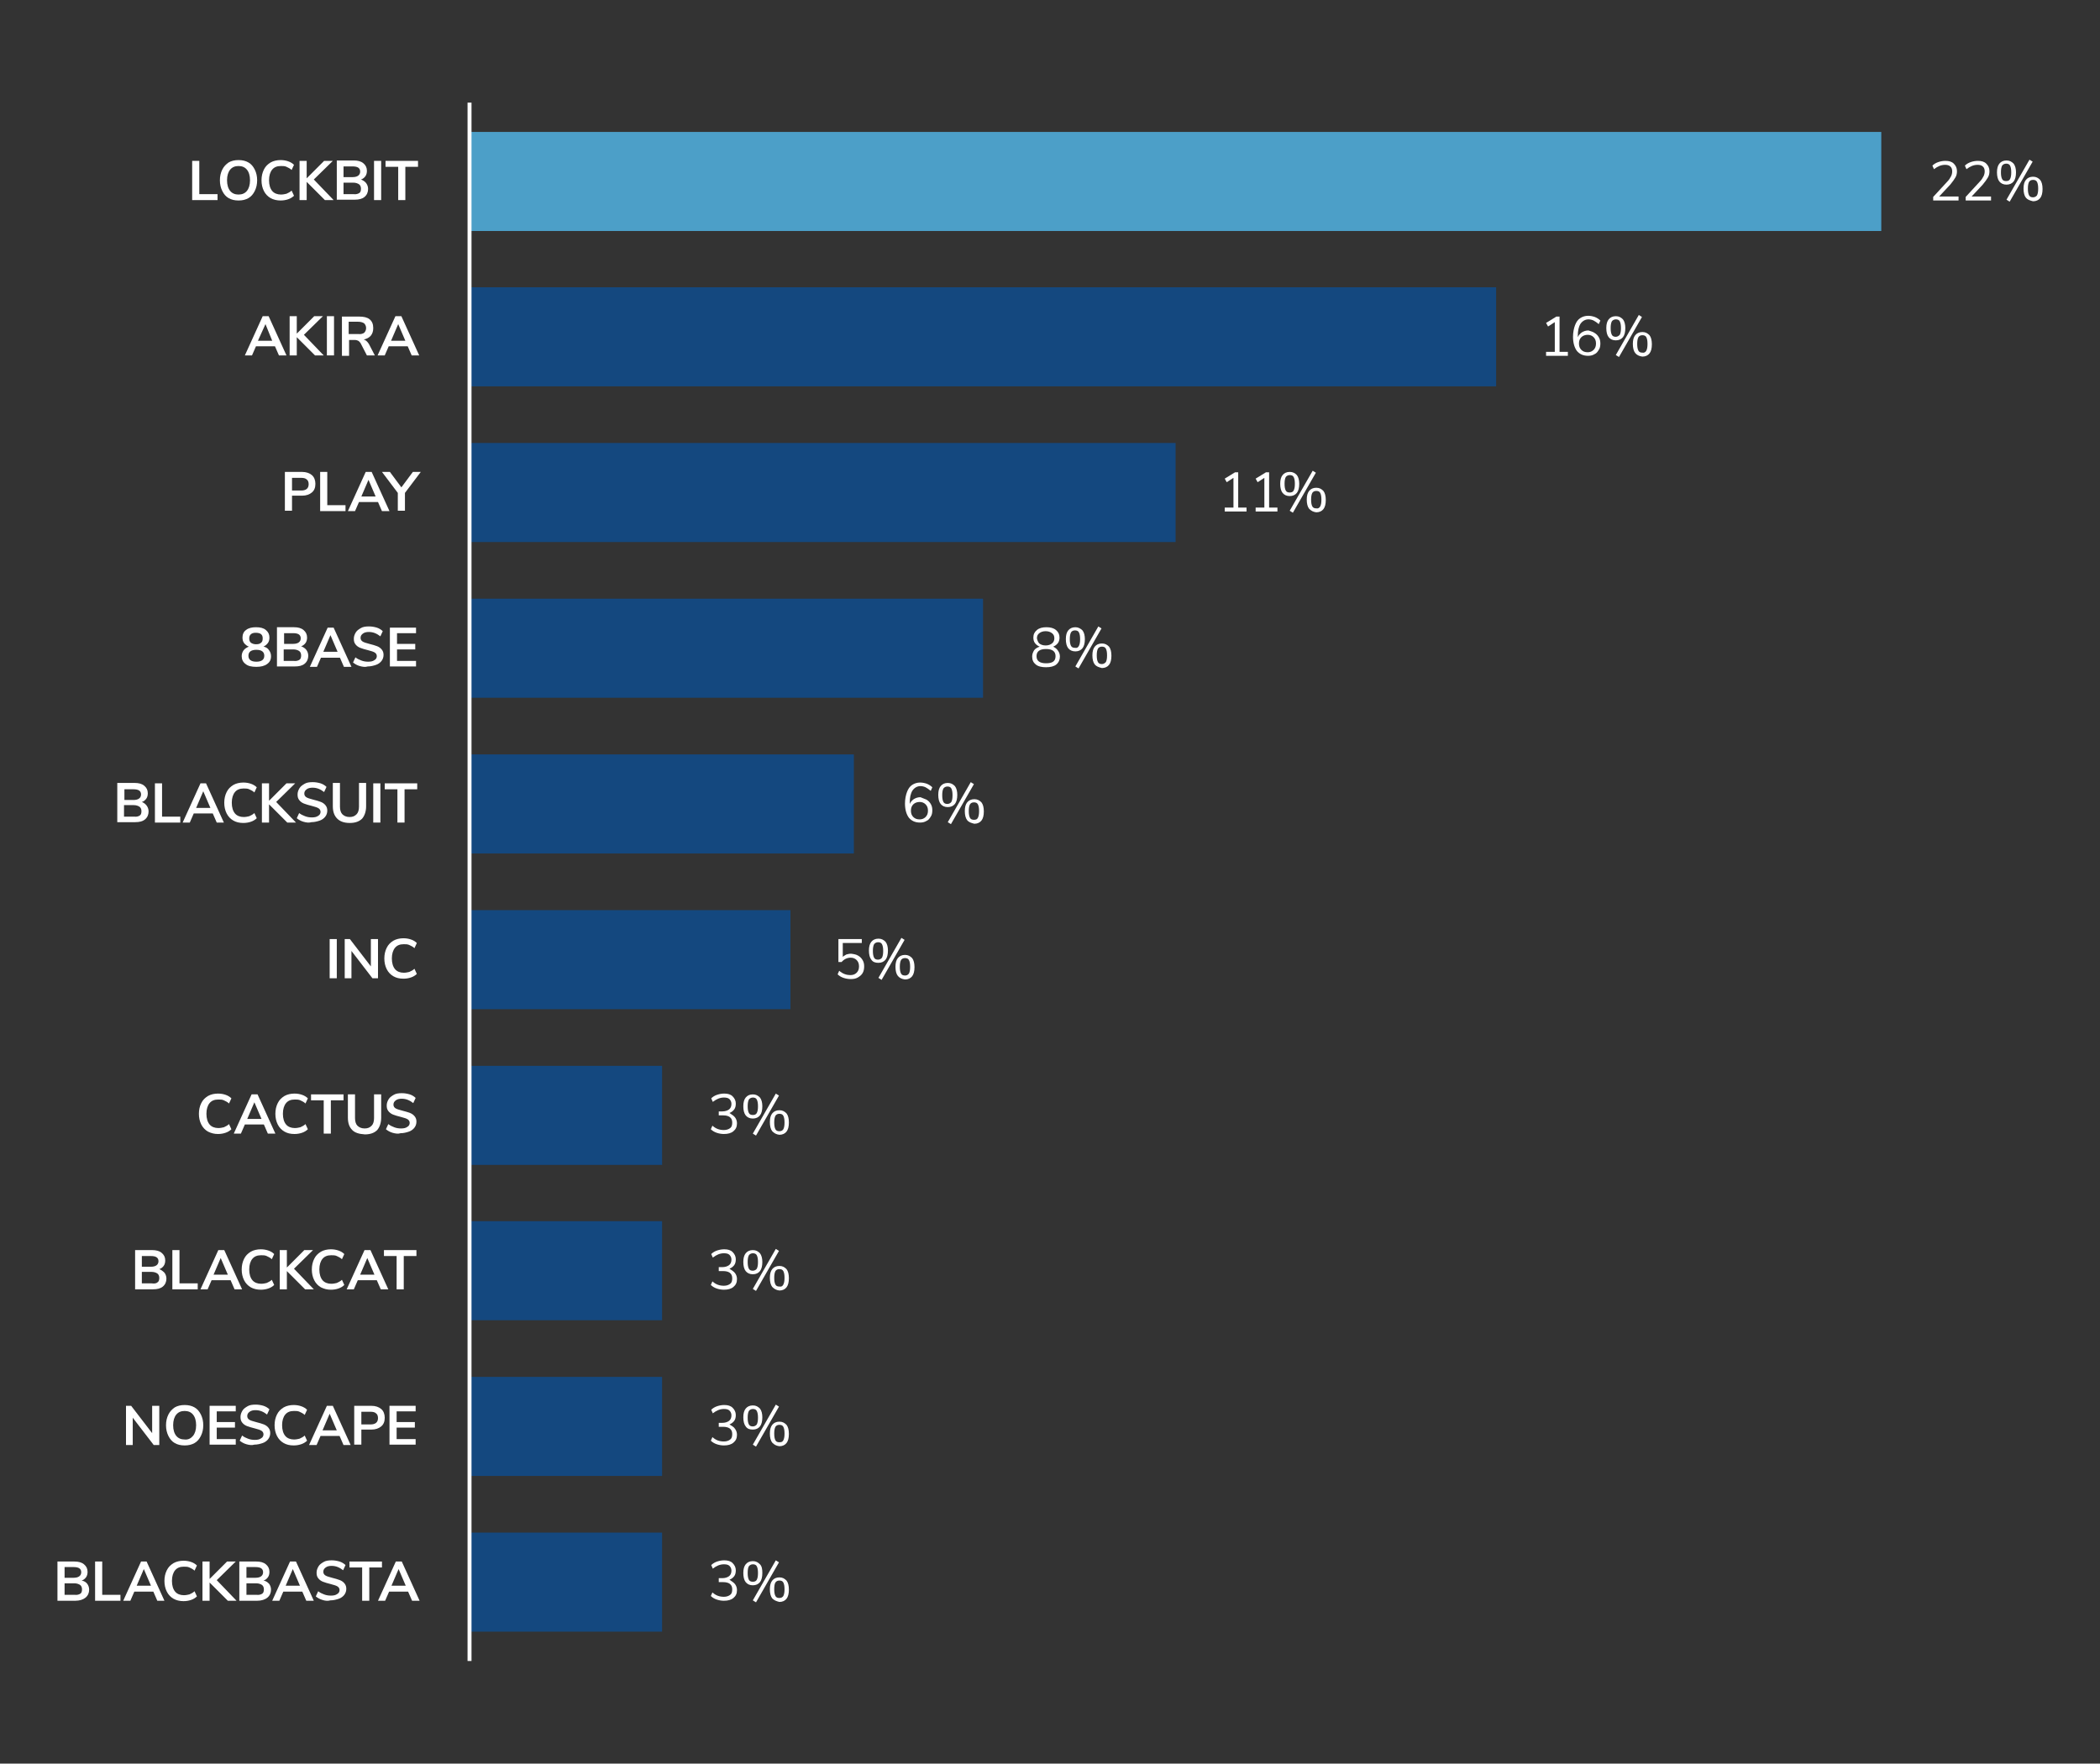 <?xml version="1.0" encoding="utf-8"?>
<!-- Generator: Adobe Illustrator 28.2.0, SVG Export Plug-In . SVG Version: 6.00 Build 0)  -->
<svg version="1.1" id="Layer_1" xmlns="http://www.w3.org/2000/svg" xmlns:xlink="http://www.w3.org/1999/xlink" x="0px" y="0px"
	 viewBox="0 0 530 445.1" style="enable-background:new 0 0 530 445.1;" xml:space="preserve">
<rect x="0" y="0" width="530" height="445.1" fill="#333333" stroke="none"/>
<style type="text/css">
	.st0{fill:#14487F;}
	.st1{fill:#FFFFFF;}
	.st2{fill:#4C9FC8;}
	.st3{fill:none;stroke:#FFFFFF;stroke-miterlimit:10;}
	.st4{fill:#43B049;}
	.st5{fill:#76CFE7;}
	.st6{fill:#3FA8D9;}
	.st7{fill:none;stroke:#A7A8A9;stroke-miterlimit:10;}
	.st8{fill:#4D4D4F;}
	.st9{fill:#E2665C;}
	.st10{fill:none;stroke:#E2665C;stroke-width:0.5;stroke-miterlimit:10;}
	.st11{fill:none;stroke:#E2665C;stroke-width:0.5;stroke-miterlimit:10;stroke-dasharray:4.235,4.235;}
	.st12{fill:none;stroke:#E2665C;stroke-width:0.5;stroke-miterlimit:10;stroke-dasharray:4.269,4.269;}
	.st13{fill:none;stroke:#E2665C;stroke-width:0.5;stroke-miterlimit:10;stroke-dasharray:4.181,4.181;}
	.st14{fill:none;stroke:#E2665C;stroke-width:0.5;stroke-miterlimit:10;stroke-dasharray:3.544,3.544;}
	.st15{fill:none;stroke:#E2665C;stroke-width:0.5;stroke-miterlimit:10;stroke-dasharray:4.493,4.493;}
	.st16{clip-path:url(#SVGID_00000134240523448651713620000001430308667048949435_);fill:#4D4D4F;}
	
		.st17{clip-path:url(#SVGID_00000008834095326520088890000007834838012645162174_);fill:url(#SVGID_00000017479206056465870170000001647861806031793296_);}
	.st18{opacity:0.1;clip-path:url(#SVGID_00000182525739880836611160000009020108813868177567_);}
	.st19{clip-path:url(#SVGID_00000152980402131640504670000001470850860485950391_);}
	.st20{clip-path:url(#SVGID_00000182525739880836611160000009020108813868177567_);fill:#FFFFFF;}
	.st21{clip-path:url(#SVGID_00000125576643040556118020000002344835391988182401_);}
	.st22{clip-path:url(#SVGID_00000052813347480916229080000016336116596197348232_);}
	.st23{clip-path:url(#SVGID_00000043439631816495416180000017275348384547914654_);}
	.st24{clip-path:url(#SVGID_00000039121933222366731190000001270584791846916743_);}
	.st25{clip-path:url(#SVGID_00000153690088739835000080000008434379853571779249_);}
	.st26{clip-path:url(#SVGID_00000044146166026913624050000005710458009834027658_);}
	.st27{clip-path:url(#SVGID_00000056423678515630298860000007408171922629660034_);fill:#153E62;}
	.st28{clip-path:url(#SVGID_00000056423678515630298860000007408171922629660034_);fill:#2F5283;}
	.st29{clip-path:url(#SVGID_00000056423678515630298860000007408171922629660034_);fill:#4AAAD9;}
	.st30{clip-path:url(#SVGID_00000056423678515630298860000007408171922629660034_);fill:#7BCFE7;}
	.st31{clip-path:url(#SVGID_00000056423678515630298860000007408171922629660034_);fill:#6E869C;}
	.st32{fill:#6E869C;}
	.st33{clip-path:url(#SVGID_00000053522060201587358540000008776791068959779741_);fill:#AAB0B8;}
	.st34{fill:none;}
	.st35{fill:#67D2DF;}
	.st36{fill:#A7A8A9;}
	.st37{fill:#335979;}
	.st38{fill:#BBDDE6;}
	.st39{fill:#003057;}
	.st40{fill:none;stroke:#14487F;stroke-miterlimit:10;}
</style>
<g>
	<g>
		<g>
			<rect x="118.5" y="386.8" class="st0" width="48.6" height="25"/>
		</g>
	</g>
	<g>
		<g>
			<rect x="118.5" y="347.5" class="st0" width="48.6" height="25"/>
		</g>
	</g>
	<g>
		<g>
			<rect x="118.5" y="308.2" class="st0" width="48.6" height="25"/>
		</g>
	</g>
	<g>
		<g>
			<rect x="118.5" y="269" class="st0" width="48.6" height="25"/>
		</g>
	</g>
	<g>
		<g>
			<rect x="118.5" y="229.7" class="st0" width="81" height="25"/>
		</g>
	</g>
	<g>
		<g>
			<rect x="118.5" y="190.4" class="st0" width="97" height="25"/>
		</g>
	</g>
	<g>
		<g>
			<rect x="118.5" y="151.1" class="st0" width="129.6" height="25"/>
		</g>
	</g>
	<g>
		<g>
			<rect x="118.5" y="111.8" class="st0" width="178.2" height="25"/>
		</g>
	</g>
	<g>
		<g>
			<rect x="118.5" y="72.5" class="st0" width="259.1" height="25"/>
		</g>
	</g>
	<g>
		<path class="st1" d="M70.4,89.7l-1-2.3h-4.8l-1,2.3h-1.8l4.5-9.9h1.5l4.5,9.9H70.4z M65.1,86h3.6L67,81.8L65.1,86z"/>
		<path class="st1" d="M81.7,89.7h-2.2l-4.6-4.6v4.6h-1.8v-9.9h1.8v4.4l4.4-4.4h2.2l-4.8,4.7L81.7,89.7z"/>
		<path class="st1" d="M82.5,89.7v-9.9h1.8v9.9H82.5z"/>
		<path class="st1" d="M94.6,89.7h-2L91,86.6c-0.2-0.3-0.4-0.5-0.6-0.6c-0.2-0.1-0.5-0.2-0.9-0.2h-1.4v4h-1.8v-9.9h4.4
			c1.1,0,2,0.2,2.6,0.7c0.6,0.5,0.9,1.2,0.9,2.2c0,0.8-0.2,1.4-0.6,1.9c-0.4,0.5-1,0.8-1.8,1c0.5,0.1,0.9,0.5,1.3,1.1L94.6,89.7z
			 M91.9,84c0.3-0.3,0.5-0.7,0.5-1.2c0-0.5-0.2-0.9-0.5-1.2c-0.3-0.2-0.8-0.4-1.5-0.4h-2.4v3.1h2.4C91.1,84.4,91.6,84.2,91.9,84z"/>
		<path class="st1" d="M103.9,89.7l-1-2.3h-4.8l-1,2.3h-1.8l4.5-9.9h1.5l4.5,9.9H103.9z M98.7,86h3.6l-1.8-4.2L98.7,86z"/>
	</g>
	<g>
		<path class="st1" d="M494.3,49.6v1h-6.4v-0.9l3.5-3.8c0.5-0.5,0.8-1,1-1.4c0.2-0.4,0.3-0.8,0.3-1.3c0-0.5-0.2-1-0.5-1.2
			c-0.3-0.3-0.8-0.4-1.3-0.4c-1,0-1.9,0.4-2.8,1.1l-0.4-0.9c0.4-0.4,0.9-0.7,1.5-0.9s1.2-0.3,1.8-0.3c0.9,0,1.6,0.2,2.1,0.7
			c0.5,0.5,0.8,1.1,0.8,1.9c0,0.6-0.1,1.1-0.4,1.6c-0.3,0.5-0.7,1.1-1.3,1.8l-2.8,3H494.3z"/>
		<path class="st1" d="M502.5,49.6v1h-6.4v-0.9l3.5-3.8c0.5-0.5,0.8-1,1-1.4c0.2-0.4,0.3-0.8,0.3-1.3c0-0.5-0.2-1-0.5-1.2
			c-0.3-0.3-0.8-0.4-1.3-0.4c-1,0-1.9,0.4-2.8,1.1l-0.4-0.9c0.4-0.4,0.9-0.7,1.5-0.9s1.2-0.3,1.8-0.3c0.9,0,1.6,0.2,2.1,0.7
			c0.5,0.5,0.8,1.1,0.8,1.9c0,0.6-0.1,1.1-0.4,1.6c-0.3,0.5-0.7,1.1-1.3,1.8l-2.8,3H502.5z"/>
		<path class="st1" d="M504.6,45.8c-0.4-0.5-0.6-1.3-0.6-2.3c0-1,0.2-1.7,0.6-2.2c0.4-0.5,1-0.8,1.8-0.8s1.3,0.3,1.8,0.8
			c0.4,0.5,0.6,1.3,0.6,2.2c0,1-0.2,1.8-0.6,2.3s-1,0.8-1.8,0.8S505,46.3,504.6,45.8z M507.3,45.2c0.2-0.4,0.3-0.9,0.3-1.7
			c0-0.8-0.1-1.3-0.3-1.7c-0.2-0.4-0.6-0.5-1-0.5s-0.8,0.2-1,0.5c-0.2,0.4-0.3,0.9-0.3,1.7c0,0.8,0.1,1.3,0.3,1.7
			c0.2,0.4,0.6,0.5,1,0.5S507.1,45.6,507.3,45.2z M507.2,50.9l-0.8-0.5l5.8-10.1l0.8,0.5L507.2,50.9z M511.3,49.9
			c-0.4-0.5-0.6-1.3-0.6-2.3c0-1,0.2-1.7,0.6-2.2s1-0.8,1.8-0.8c0.8,0,1.3,0.3,1.8,0.8c0.4,0.5,0.6,1.3,0.6,2.3c0,1-0.2,1.8-0.6,2.3
			c-0.4,0.5-1,0.8-1.8,0.8C512.3,50.6,511.7,50.4,511.3,49.9z M514.1,49.3c0.2-0.4,0.3-0.9,0.3-1.7c0-0.8-0.1-1.3-0.3-1.7
			c-0.2-0.4-0.6-0.5-1-0.5c-0.5,0-0.8,0.2-1,0.5c-0.2,0.4-0.3,0.9-0.3,1.7c0,0.8,0.1,1.3,0.3,1.7c0.2,0.4,0.6,0.5,1,0.5
			C513.5,49.8,513.9,49.6,514.1,49.3z"/>
	</g>
	<g>
		<path class="st1" d="M393.5,88.8h2.2v1h-5.5v-1h2.2v-7.5l-1.7,1.1l-0.5-0.9l2.6-1.6h0.8V88.8z"/>
		<path class="st1" d="M402.4,84c0.5,0.3,0.8,0.6,1.1,1.1c0.3,0.5,0.4,1,0.4,1.6c0,0.6-0.1,1.2-0.4,1.6c-0.3,0.5-0.6,0.9-1.1,1.1
			c-0.5,0.3-1,0.4-1.6,0.4c-1.2,0-2.1-0.4-2.8-1.2c-0.6-0.8-1-2-1-3.6c0-1.1,0.2-2.1,0.5-2.9s0.7-1.4,1.3-1.8s1.3-0.6,2-0.6
			c0.6,0,1.1,0.1,1.7,0.3c0.5,0.2,1,0.5,1.4,0.9l-0.4,0.9c-0.5-0.4-0.9-0.7-1.3-0.9c-0.4-0.2-0.9-0.3-1.3-0.3c-0.8,0-1.5,0.4-2,1.1
			c-0.5,0.8-0.7,1.8-0.7,3.2v0.2c0.2-0.5,0.6-0.9,1-1.2c0.5-0.3,1-0.5,1.7-0.5C401.4,83.6,402,83.7,402.4,84z M402.2,88.3
			c0.4-0.4,0.6-0.9,0.6-1.6c0-0.7-0.2-1.2-0.6-1.6s-0.9-0.6-1.5-0.6c-0.6,0-1.2,0.2-1.6,0.6c-0.4,0.4-0.6,0.9-0.6,1.6
			c0,0.7,0.2,1.2,0.6,1.6c0.4,0.4,0.9,0.6,1.6,0.6C401.3,88.9,401.8,88.7,402.2,88.3z"/>
		<path class="st1" d="M406,85.1c-0.4-0.5-0.6-1.3-0.6-2.3c0-1,0.2-1.7,0.6-2.2c0.4-0.5,1-0.8,1.8-0.8s1.3,0.3,1.8,0.8
			c0.4,0.5,0.6,1.3,0.6,2.2c0,1-0.2,1.8-0.6,2.3s-1,0.8-1.8,0.8S406.4,85.6,406,85.1z M408.8,84.5c0.2-0.4,0.3-0.9,0.3-1.7
			c0-0.8-0.1-1.3-0.3-1.7c-0.2-0.4-0.6-0.5-1-0.5s-0.8,0.2-1,0.5c-0.2,0.4-0.3,0.9-0.3,1.7c0,0.8,0.1,1.3,0.3,1.7
			c0.2,0.4,0.6,0.5,1,0.5S408.5,84.8,408.8,84.5z M408.6,90.1l-0.8-0.5l5.8-10.1l0.8,0.5L408.6,90.1z M412.7,89.1
			c-0.4-0.5-0.6-1.3-0.6-2.3c0-1,0.2-1.7,0.6-2.2s1-0.8,1.8-0.8c0.8,0,1.3,0.3,1.8,0.8c0.4,0.5,0.6,1.3,0.6,2.3c0,1-0.2,1.8-0.6,2.3
			c-0.4,0.5-1,0.8-1.8,0.8C413.7,89.9,413.1,89.6,412.7,89.1z M415.5,88.5c0.2-0.4,0.3-0.9,0.3-1.7c0-0.8-0.1-1.3-0.3-1.7
			c-0.2-0.4-0.6-0.5-1-0.5c-0.5,0-0.8,0.2-1,0.5c-0.2,0.4-0.3,0.9-0.3,1.7c0,0.8,0.1,1.3,0.3,1.7c0.2,0.4,0.6,0.5,1,0.5
			C414.9,89.1,415.3,88.9,415.5,88.5z"/>
	</g>
	<g>
		<path class="st1" d="M312.4,128.1h2.2v1h-5.5v-1h2.2v-7.5l-1.7,1.1l-0.5-0.9l2.6-1.6h0.8V128.1z"/>
		<path class="st1" d="M320.2,128.1h2.2v1h-5.5v-1h2.2v-7.5l-1.7,1.1l-0.5-0.9l2.6-1.6h0.8V128.1z"/>
		<path class="st1" d="M323.7,124.4c-0.4-0.5-0.6-1.3-0.6-2.3c0-1,0.2-1.7,0.6-2.2c0.4-0.5,1-0.8,1.8-0.8s1.3,0.3,1.8,0.8
			c0.4,0.5,0.6,1.3,0.6,2.2c0,1-0.2,1.8-0.6,2.3s-1,0.8-1.8,0.8S324.1,124.9,323.7,124.4z M326.5,123.8c0.2-0.4,0.3-0.9,0.3-1.7
			c0-0.8-0.1-1.3-0.3-1.7c-0.2-0.4-0.6-0.5-1-0.5s-0.8,0.2-1,0.5c-0.2,0.4-0.3,0.9-0.3,1.7c0,0.8,0.1,1.3,0.3,1.7
			c0.2,0.4,0.6,0.5,1,0.5S326.3,124.2,326.5,123.8z M326.3,129.4l-0.8-0.5l5.8-10.1l0.8,0.5L326.3,129.4z M330.4,128.4
			c-0.4-0.5-0.6-1.3-0.6-2.3c0-1,0.2-1.7,0.6-2.2s1-0.8,1.8-0.8c0.8,0,1.3,0.3,1.8,0.8c0.4,0.5,0.6,1.3,0.6,2.3c0,1-0.2,1.8-0.6,2.3
			c-0.4,0.5-1,0.8-1.8,0.8C331.4,129.2,330.9,128.9,330.4,128.4z M333.2,127.8c0.2-0.4,0.3-0.9,0.3-1.7c0-0.8-0.1-1.3-0.3-1.7
			c-0.2-0.4-0.6-0.5-1-0.5c-0.5,0-0.8,0.2-1,0.5c-0.2,0.4-0.3,0.9-0.3,1.7c0,0.8,0.1,1.3,0.3,1.7c0.2,0.4,0.6,0.5,1,0.5
			C332.6,128.4,333,128.2,333.2,127.8z"/>
	</g>
	<g>
		<path class="st1" d="M267,164.2c0.3,0.4,0.5,0.9,0.5,1.5c0,0.8-0.3,1.5-0.9,2c-0.6,0.5-1.5,0.7-2.6,0.7s-2-0.2-2.6-0.7
			c-0.6-0.5-0.9-1.1-0.9-2c0-0.6,0.2-1.1,0.5-1.6c0.3-0.4,0.8-0.7,1.4-0.9c-0.5-0.2-0.9-0.5-1.2-0.9c-0.3-0.4-0.4-0.9-0.4-1.4
			c0-0.8,0.3-1.4,0.9-1.9c0.6-0.5,1.4-0.7,2.4-0.7s1.8,0.2,2.4,0.7c0.6,0.5,0.9,1.1,0.9,1.9c0,0.5-0.1,1-0.4,1.4
			c-0.3,0.4-0.7,0.7-1.2,0.9C266.2,163.4,266.7,163.7,267,164.2z M266.4,165.6c0-1.2-0.8-1.8-2.4-1.8s-2.4,0.6-2.4,1.8
			s0.8,1.8,2.4,1.8S266.4,166.9,266.4,165.6z M262.3,162.4c0.4,0.3,0.9,0.5,1.6,0.5s1.2-0.2,1.6-0.5c0.4-0.3,0.6-0.8,0.6-1.3
			c0-0.6-0.2-1-0.6-1.3c-0.4-0.3-0.9-0.5-1.6-0.5s-1.2,0.2-1.6,0.5c-0.4,0.3-0.6,0.7-0.6,1.3C261.8,161.6,262,162.1,262.3,162.4z"/>
		<path class="st1" d="M269.6,163.6c-0.4-0.5-0.6-1.3-0.6-2.3c0-1,0.2-1.7,0.6-2.2c0.4-0.5,1-0.8,1.8-0.8c0.7,0,1.3,0.3,1.8,0.8
			c0.4,0.5,0.6,1.3,0.6,2.2c0,1-0.2,1.8-0.6,2.3s-1,0.8-1.8,0.8C270.6,164.4,270,164.1,269.6,163.6z M272.3,163
			c0.2-0.4,0.3-0.9,0.3-1.7c0-0.8-0.1-1.3-0.3-1.7c-0.2-0.4-0.6-0.5-1-0.5c-0.5,0-0.8,0.2-1,0.5c-0.2,0.4-0.3,0.9-0.3,1.7
			c0,0.8,0.1,1.3,0.3,1.7c0.2,0.4,0.6,0.5,1,0.5C271.8,163.6,272.1,163.4,272.3,163z M272.2,168.7l-0.8-0.5l5.8-10.1l0.8,0.5
			L272.2,168.7z M276.3,167.7c-0.4-0.5-0.6-1.3-0.6-2.3c0-1,0.2-1.7,0.6-2.2s1-0.8,1.8-0.8c0.8,0,1.3,0.3,1.8,0.8
			c0.4,0.5,0.6,1.3,0.6,2.3c0,1-0.2,1.8-0.6,2.3c-0.4,0.5-1,0.8-1.8,0.8C277.3,168.4,276.7,168.2,276.3,167.7z M279.1,167.1
			c0.2-0.4,0.3-0.9,0.3-1.7c0-0.8-0.1-1.3-0.3-1.7c-0.2-0.4-0.6-0.5-1-0.5c-0.5,0-0.8,0.2-1,0.5c-0.2,0.4-0.3,0.9-0.3,1.7
			c0,0.8,0.1,1.3,0.3,1.7c0.2,0.4,0.6,0.5,1,0.5C278.5,167.6,278.8,167.4,279.1,167.1z"/>
	</g>
	<g>
		<path class="st1" d="M233.8,201.8c0.5,0.3,0.8,0.6,1.1,1.1c0.3,0.5,0.4,1,0.4,1.6c0,0.6-0.1,1.2-0.4,1.6c-0.3,0.5-0.6,0.9-1.1,1.1
			c-0.5,0.3-1,0.4-1.6,0.4c-1.2,0-2.1-0.4-2.8-1.2c-0.6-0.8-1-2-1-3.6c0-1.1,0.2-2.1,0.5-2.9s0.7-1.4,1.3-1.8s1.3-0.6,2-0.6
			c0.6,0,1.1,0.1,1.7,0.3c0.5,0.2,1,0.5,1.4,0.9l-0.4,0.9c-0.5-0.4-0.9-0.7-1.3-0.9c-0.4-0.2-0.9-0.3-1.3-0.3c-0.8,0-1.5,0.4-2,1.1
			c-0.5,0.8-0.7,1.8-0.7,3.2v0.2c0.2-0.5,0.6-0.9,1-1.2c0.5-0.3,1-0.5,1.7-0.5C232.8,201.4,233.3,201.6,233.8,201.8z M233.6,206.2
			c0.4-0.4,0.6-0.9,0.6-1.6c0-0.7-0.2-1.2-0.6-1.6s-0.9-0.6-1.5-0.6c-0.6,0-1.2,0.2-1.6,0.6c-0.4,0.4-0.6,0.9-0.6,1.6
			c0,0.7,0.2,1.2,0.6,1.6c0.4,0.4,0.9,0.6,1.6,0.6C232.7,206.8,233.2,206.6,233.6,206.2z"/>
		<path class="st1" d="M237.4,202.9c-0.4-0.5-0.6-1.3-0.6-2.3c0-1,0.2-1.7,0.6-2.2c0.4-0.5,1-0.8,1.8-0.8s1.3,0.3,1.8,0.8
			c0.4,0.5,0.6,1.3,0.6,2.2c0,1-0.2,1.8-0.6,2.3s-1,0.8-1.8,0.8S237.8,203.4,237.4,202.9z M240.1,202.4c0.2-0.4,0.3-0.9,0.3-1.7
			c0-0.8-0.1-1.3-0.3-1.7c-0.2-0.4-0.6-0.5-1-0.5s-0.8,0.2-1,0.5c-0.2,0.4-0.3,0.9-0.3,1.7c0,0.8,0.1,1.3,0.3,1.7
			c0.2,0.4,0.6,0.5,1,0.5S239.9,202.7,240.1,202.4z M240,208l-0.8-0.5l5.8-10.1l0.8,0.5L240,208z M244.1,207
			c-0.4-0.5-0.6-1.3-0.6-2.3c0-1,0.2-1.7,0.6-2.2s1-0.8,1.8-0.8c0.8,0,1.3,0.3,1.8,0.8c0.4,0.5,0.6,1.3,0.6,2.3c0,1-0.2,1.8-0.6,2.3
			c-0.4,0.5-1,0.8-1.8,0.8C245.1,207.7,244.5,207.5,244.1,207z M246.8,206.4c0.2-0.4,0.3-0.9,0.3-1.7c0-0.8-0.1-1.3-0.3-1.7
			c-0.2-0.4-0.6-0.5-1-0.5c-0.5,0-0.8,0.2-1,0.5c-0.2,0.4-0.3,0.9-0.3,1.7c0,0.8,0.1,1.3,0.3,1.7c0.2,0.4,0.6,0.5,1,0.5
			C246.3,206.9,246.6,206.8,246.8,206.4z"/>
	</g>
	<g>
		<path class="st1" d="M216.6,241.2c0.5,0.3,0.8,0.6,1.1,1.1c0.3,0.5,0.4,1,0.4,1.6c0,0.6-0.1,1.2-0.4,1.7c-0.3,0.5-0.7,0.8-1.2,1.1
			c-0.5,0.3-1.1,0.4-1.8,0.4c-0.6,0-1.2-0.1-1.8-0.3c-0.6-0.2-1.1-0.5-1.5-0.9l0.4-0.9c0.9,0.8,1.9,1.1,2.8,1.1
			c0.7,0,1.2-0.2,1.6-0.6s0.6-0.9,0.6-1.6c0-0.7-0.2-1.2-0.6-1.6s-0.9-0.6-1.5-0.6c-0.9,0-1.7,0.4-2.3,1.1h-0.8v-5.8h5.9v1h-4.8v3.5
			c0.3-0.3,0.6-0.4,0.9-0.6c0.4-0.1,0.7-0.2,1.2-0.2C215.6,240.8,216.1,240.9,216.6,241.2z"/>
		<path class="st1" d="M219.9,242.2c-0.4-0.5-0.6-1.3-0.6-2.3c0-1,0.2-1.7,0.6-2.2c0.4-0.5,1-0.8,1.8-0.8s1.3,0.3,1.8,0.8
			c0.4,0.5,0.6,1.3,0.6,2.2c0,1-0.2,1.8-0.6,2.3s-1,0.8-1.8,0.8S220.3,242.8,219.9,242.2z M222.6,241.7c0.2-0.4,0.3-0.9,0.3-1.7
			c0-0.8-0.1-1.3-0.3-1.7c-0.2-0.4-0.6-0.5-1-0.5s-0.8,0.2-1,0.5c-0.2,0.4-0.3,0.9-0.3,1.7c0,0.8,0.1,1.3,0.3,1.7
			c0.2,0.4,0.6,0.5,1,0.5S222.4,242,222.6,241.7z M222.5,247.3l-0.8-0.5l5.8-10.1l0.8,0.5L222.5,247.3z M226.6,246.3
			c-0.4-0.5-0.6-1.3-0.6-2.3c0-1,0.2-1.7,0.6-2.2s1-0.8,1.8-0.8c0.8,0,1.3,0.3,1.8,0.8c0.4,0.5,0.6,1.3,0.6,2.3c0,1-0.2,1.8-0.6,2.3
			c-0.4,0.5-1,0.8-1.8,0.8C227.6,247.1,227,246.8,226.6,246.3z M229.4,245.7c0.2-0.4,0.3-0.9,0.3-1.7c0-0.8-0.1-1.3-0.3-1.7
			c-0.2-0.4-0.6-0.5-1-0.5c-0.5,0-0.8,0.2-1,0.5c-0.2,0.4-0.3,0.9-0.3,1.7c0,0.8,0.1,1.3,0.3,1.7c0.2,0.4,0.6,0.5,1,0.5
			C228.8,246.2,229.1,246.1,229.4,245.7z"/>
	</g>
	<g>
		<path class="st1" d="M185.5,282c0.3,0.4,0.5,0.9,0.5,1.5c0,0.9-0.3,1.5-0.9,2c-0.6,0.5-1.4,0.7-2.4,0.7c-0.6,0-1.2-0.1-1.8-0.3
			c-0.6-0.2-1.1-0.5-1.5-0.9l0.4-0.9c0.9,0.8,1.8,1.1,2.9,1.1c0.7,0,1.2-0.2,1.6-0.5c0.4-0.3,0.5-0.8,0.5-1.4c0-1.2-0.8-1.8-2.3-1.8
			h-1.1v-1h0.9c0.7,0,1.3-0.2,1.7-0.5c0.4-0.3,0.6-0.8,0.6-1.4c0-0.5-0.2-0.9-0.5-1.2c-0.3-0.3-0.8-0.4-1.4-0.4
			c-1,0-1.9,0.4-2.8,1.1l-0.4-0.9c0.4-0.4,0.9-0.7,1.5-0.9c0.6-0.2,1.2-0.3,1.8-0.3c0.9,0,1.6,0.2,2.1,0.7c0.5,0.5,0.8,1.1,0.8,1.8
			c0,0.6-0.1,1.1-0.4,1.5s-0.7,0.7-1.2,0.9C184.7,281.3,185.2,281.6,185.5,282z"/>
		<path class="st1" d="M188.2,281.5c-0.4-0.5-0.6-1.3-0.6-2.3c0-1,0.2-1.7,0.6-2.2c0.4-0.5,1-0.8,1.8-0.8s1.3,0.3,1.8,0.8
			c0.4,0.5,0.6,1.3,0.6,2.2c0,1-0.2,1.8-0.6,2.3s-1,0.8-1.8,0.8S188.6,282,188.2,281.5z M191,280.9c0.2-0.4,0.3-0.9,0.3-1.7
			c0-0.8-0.1-1.3-0.3-1.7c-0.2-0.4-0.6-0.5-1-0.5s-0.8,0.2-1,0.5c-0.2,0.4-0.3,0.9-0.3,1.7c0,0.8,0.1,1.3,0.3,1.7
			c0.2,0.4,0.6,0.5,1,0.5S190.8,281.3,191,280.9z M190.8,286.6l-0.8-0.5l5.8-10.1l0.8,0.5L190.8,286.6z M194.9,285.5
			c-0.4-0.5-0.6-1.3-0.6-2.3c0-1,0.2-1.7,0.6-2.2s1-0.8,1.8-0.8c0.8,0,1.3,0.3,1.8,0.8c0.4,0.5,0.6,1.3,0.6,2.3c0,1-0.2,1.8-0.6,2.3
			c-0.4,0.5-1,0.8-1.8,0.8C195.9,286.3,195.4,286,194.9,285.5z M197.7,285c0.2-0.4,0.3-0.9,0.3-1.7c0-0.8-0.1-1.3-0.3-1.7
			c-0.2-0.4-0.6-0.5-1-0.5c-0.5,0-0.8,0.2-1,0.5c-0.2,0.4-0.3,0.9-0.3,1.7c0,0.8,0.1,1.3,0.3,1.7c0.2,0.4,0.6,0.5,1,0.5
			C197.2,285.5,197.5,285.3,197.7,285z"/>
	</g>
	<g>
		<path class="st1" d="M185.5,321.3c0.3,0.4,0.5,0.9,0.5,1.5c0,0.9-0.3,1.5-0.9,2c-0.6,0.5-1.4,0.7-2.4,0.7c-0.6,0-1.2-0.1-1.8-0.3
			c-0.6-0.2-1.1-0.5-1.5-0.9l0.4-0.9c0.9,0.8,1.8,1.1,2.9,1.1c0.7,0,1.2-0.2,1.6-0.5c0.4-0.3,0.5-0.8,0.5-1.4c0-1.2-0.8-1.8-2.3-1.8
			h-1.1v-1h0.9c0.7,0,1.3-0.2,1.7-0.5c0.4-0.3,0.6-0.8,0.6-1.4c0-0.5-0.2-0.9-0.5-1.2c-0.3-0.3-0.8-0.4-1.4-0.4
			c-1,0-1.9,0.4-2.8,1.1l-0.4-0.9c0.4-0.4,0.9-0.7,1.5-0.9c0.6-0.2,1.2-0.3,1.8-0.3c0.9,0,1.6,0.2,2.1,0.7c0.5,0.5,0.8,1.1,0.8,1.8
			c0,0.6-0.1,1.1-0.4,1.5s-0.7,0.7-1.2,0.9C184.7,320.6,185.2,320.9,185.5,321.3z"/>
		<path class="st1" d="M188.2,320.8c-0.4-0.5-0.6-1.3-0.6-2.3c0-1,0.2-1.7,0.6-2.2c0.4-0.5,1-0.8,1.8-0.8s1.3,0.3,1.8,0.8
			c0.4,0.5,0.6,1.3,0.6,2.2c0,1-0.2,1.8-0.6,2.3s-1,0.8-1.8,0.8S188.6,321.3,188.2,320.8z M191,320.2c0.2-0.4,0.3-0.9,0.3-1.7
			c0-0.8-0.1-1.3-0.3-1.7c-0.2-0.4-0.6-0.5-1-0.5s-0.8,0.2-1,0.5c-0.2,0.4-0.3,0.9-0.3,1.7c0,0.8,0.1,1.3,0.3,1.7
			c0.2,0.4,0.6,0.5,1,0.5S190.8,320.5,191,320.2z M190.8,325.8l-0.8-0.5l5.8-10.1l0.8,0.5L190.8,325.8z M194.9,324.8
			c-0.4-0.5-0.6-1.3-0.6-2.3c0-1,0.2-1.7,0.6-2.2s1-0.8,1.8-0.8c0.8,0,1.3,0.3,1.8,0.8c0.4,0.5,0.6,1.3,0.6,2.3c0,1-0.2,1.8-0.6,2.3
			c-0.4,0.5-1,0.8-1.8,0.8C195.9,325.6,195.4,325.3,194.9,324.8z M197.7,324.2c0.2-0.4,0.3-0.9,0.3-1.7c0-0.8-0.1-1.3-0.3-1.7
			c-0.2-0.4-0.6-0.5-1-0.5c-0.5,0-0.8,0.2-1,0.5c-0.2,0.4-0.3,0.9-0.3,1.7c0,0.8,0.1,1.3,0.3,1.7c0.2,0.4,0.6,0.5,1,0.5
			C197.2,324.8,197.5,324.6,197.7,324.2z"/>
	</g>
	<g>
		<path class="st1" d="M185.5,360.6c0.3,0.4,0.5,0.9,0.5,1.5c0,0.9-0.3,1.5-0.9,2c-0.6,0.5-1.4,0.7-2.4,0.7c-0.6,0-1.2-0.1-1.8-0.3
			c-0.6-0.2-1.1-0.5-1.5-0.9l0.4-0.9c0.9,0.8,1.8,1.1,2.9,1.1c0.7,0,1.2-0.2,1.6-0.5c0.4-0.3,0.5-0.8,0.5-1.4c0-1.2-0.8-1.8-2.3-1.8
			h-1.1v-1h0.9c0.7,0,1.3-0.2,1.7-0.5c0.4-0.3,0.6-0.8,0.6-1.4c0-0.5-0.2-0.9-0.5-1.2c-0.3-0.3-0.8-0.4-1.4-0.4
			c-1,0-1.9,0.4-2.8,1.1l-0.4-0.9c0.4-0.4,0.9-0.7,1.5-0.9c0.6-0.2,1.2-0.3,1.8-0.3c0.9,0,1.6,0.2,2.1,0.7c0.5,0.5,0.8,1.1,0.8,1.8
			c0,0.6-0.1,1.1-0.4,1.5s-0.7,0.7-1.2,0.9C184.7,359.9,185.2,360.1,185.5,360.6z"/>
		<path class="st1" d="M188.2,360c-0.4-0.5-0.6-1.3-0.6-2.3c0-1,0.2-1.7,0.6-2.2c0.4-0.5,1-0.8,1.8-0.8s1.3,0.3,1.8,0.8
			c0.4,0.5,0.6,1.3,0.6,2.2c0,1-0.2,1.8-0.6,2.3s-1,0.8-1.8,0.8S188.6,360.6,188.2,360z M191,359.5c0.2-0.4,0.3-0.9,0.3-1.7
			c0-0.8-0.1-1.3-0.3-1.7c-0.2-0.4-0.6-0.5-1-0.5s-0.8,0.2-1,0.5c-0.2,0.4-0.3,0.9-0.3,1.7c0,0.8,0.1,1.3,0.3,1.7
			c0.2,0.4,0.6,0.5,1,0.5S190.8,359.8,191,359.5z M190.8,365.1l-0.8-0.5l5.8-10.1l0.8,0.5L190.8,365.1z M194.9,364.1
			c-0.4-0.5-0.6-1.3-0.6-2.3c0-1,0.2-1.7,0.6-2.2s1-0.8,1.8-0.8c0.8,0,1.3,0.3,1.8,0.8c0.4,0.5,0.6,1.3,0.6,2.3c0,1-0.2,1.8-0.6,2.3
			c-0.4,0.5-1,0.8-1.8,0.8C195.9,364.9,195.4,364.6,194.9,364.1z M197.7,363.5c0.2-0.4,0.3-0.9,0.3-1.7c0-0.8-0.1-1.3-0.3-1.7
			c-0.2-0.4-0.6-0.5-1-0.5c-0.5,0-0.8,0.2-1,0.5c-0.2,0.4-0.3,0.9-0.3,1.7c0,0.8,0.1,1.3,0.3,1.7c0.2,0.4,0.6,0.5,1,0.5
			C197.2,364,197.5,363.9,197.7,363.5z"/>
	</g>
	<g>
		<path class="st1" d="M185.5,399.8c0.3,0.4,0.5,0.9,0.5,1.5c0,0.9-0.3,1.5-0.9,2c-0.6,0.5-1.4,0.7-2.4,0.7c-0.6,0-1.2-0.1-1.8-0.3
			s-1.1-0.5-1.5-0.9l0.4-0.9c0.9,0.8,1.8,1.1,2.9,1.1c0.7,0,1.2-0.2,1.6-0.5c0.4-0.3,0.5-0.8,0.5-1.4c0-1.2-0.8-1.8-2.3-1.8h-1.1v-1
			h0.9c0.7,0,1.3-0.2,1.7-0.5c0.4-0.3,0.6-0.8,0.6-1.4c0-0.5-0.2-0.9-0.5-1.2c-0.3-0.3-0.8-0.4-1.4-0.4c-1,0-1.9,0.4-2.8,1.1
			l-0.4-0.9c0.4-0.4,0.9-0.7,1.5-0.9c0.6-0.2,1.2-0.3,1.8-0.3c0.9,0,1.6,0.2,2.1,0.7c0.5,0.5,0.8,1.1,0.8,1.8c0,0.6-0.1,1.1-0.4,1.5
			s-0.7,0.7-1.2,0.9C184.7,399.1,185.2,399.4,185.5,399.8z"/>
		<path class="st1" d="M188.2,399.3c-0.4-0.5-0.6-1.3-0.6-2.3c0-1,0.2-1.7,0.6-2.2s1-0.8,1.8-0.8s1.3,0.3,1.8,0.8s0.6,1.3,0.6,2.2
			c0,1-0.2,1.8-0.6,2.3s-1,0.8-1.8,0.8S188.6,399.8,188.2,399.3z M191,398.7c0.2-0.4,0.3-0.9,0.3-1.7c0-0.8-0.1-1.3-0.3-1.7
			s-0.6-0.5-1-0.5s-0.8,0.2-1,0.5s-0.3,0.9-0.3,1.7c0,0.8,0.1,1.3,0.3,1.7c0.2,0.4,0.6,0.5,1,0.5S190.8,399.1,191,398.7z
			 M190.8,404.4l-0.8-0.5l5.8-10.1l0.8,0.5L190.8,404.4z M194.9,403.4c-0.4-0.5-0.6-1.3-0.6-2.3c0-1,0.2-1.7,0.6-2.2s1-0.8,1.8-0.8
			c0.8,0,1.3,0.3,1.8,0.8c0.4,0.5,0.6,1.3,0.6,2.3s-0.2,1.8-0.6,2.3c-0.4,0.5-1,0.8-1.8,0.8C195.9,404.1,195.4,403.9,194.9,403.4z
			 M197.7,402.8c0.2-0.4,0.3-0.9,0.3-1.7c0-0.8-0.1-1.3-0.3-1.7s-0.6-0.5-1-0.5c-0.5,0-0.8,0.2-1,0.5s-0.3,0.9-0.3,1.7
			c0,0.8,0.1,1.3,0.3,1.7c0.2,0.4,0.6,0.5,1,0.5C197.2,403.3,197.5,403.1,197.7,402.8z"/>
	</g>
	<g>
		<path class="st1" d="M83.2,246.9V237H85v9.9H83.2z"/>
		<path class="st1" d="M93.7,237h1.7v9.9H94l-5.3-6.9v6.9h-1.7V237h1.3l5.3,6.9V237z"/>
		<path class="st1" d="M99.3,246.4c-0.7-0.4-1.3-1-1.7-1.8c-0.4-0.8-0.6-1.7-0.6-2.7s0.2-1.9,0.6-2.7s0.9-1.3,1.7-1.8
			c0.7-0.4,1.6-0.6,2.5-0.6c0.7,0,1.3,0.1,1.9,0.3c0.6,0.2,1.1,0.5,1.5,0.9l-0.6,1.3c-0.4-0.4-0.9-0.6-1.3-0.8
			c-0.4-0.2-0.9-0.2-1.4-0.2c-1,0-1.7,0.3-2.2,0.9c-0.5,0.6-0.8,1.5-0.8,2.7c0,1.2,0.3,2.1,0.8,2.7c0.5,0.6,1.3,0.9,2.2,0.9
			c0.5,0,1-0.1,1.4-0.2c0.4-0.2,0.9-0.4,1.3-0.8l0.6,1.3c-0.4,0.4-0.9,0.7-1.5,0.9s-1.2,0.3-1.9,0.3C100.8,247,100,246.8,99.3,246.4
			z"/>
	</g>
	<g>
		<path class="st1" d="M71.9,119.1h4.3c1.1,0,1.9,0.3,2.5,0.8c0.6,0.5,0.9,1.3,0.9,2.2c0,1-0.3,1.7-0.9,2.2
			c-0.6,0.5-1.4,0.8-2.5,0.8h-2.5v3.8h-1.8V119.1z M76,123.8c1.2,0,1.9-0.5,1.9-1.6c0-0.6-0.2-1-0.5-1.2c-0.3-0.3-0.8-0.4-1.4-0.4
			h-2.3v3.2H76z"/>
		<path class="st1" d="M80.8,129v-9.9h1.8v8.4h4.6v1.5H80.8z"/>
		<path class="st1" d="M96.4,129l-1-2.3h-4.8l-1,2.3h-1.8l4.5-9.9h1.5l4.5,9.9H96.4z M91.2,125.3h3.6l-1.8-4.2L91.2,125.3z"/>
		<path class="st1" d="M106.2,119.1l-4,5.3v4.5h-1.8v-4.5l-4-5.3h2l2.9,3.9l2.9-3.9H106.2z"/>
	</g>
	<g>
		<path class="st1" d="M67.9,164.1c0.3,0.4,0.5,0.9,0.5,1.5c0,0.9-0.3,1.5-1,2c-0.7,0.5-1.6,0.7-2.7,0.7c-1.2,0-2.1-0.2-2.7-0.7
			c-0.7-0.5-1-1.2-1-2c0-0.6,0.2-1.1,0.5-1.5s0.8-0.7,1.3-0.9c-0.5-0.2-0.9-0.5-1.2-0.9c-0.3-0.4-0.4-0.9-0.4-1.4
			c0-0.8,0.3-1.5,0.9-1.9c0.6-0.5,1.5-0.7,2.5-0.7c1.1,0,1.9,0.2,2.5,0.7c0.6,0.5,0.9,1.1,0.9,1.9c0,0.5-0.1,1-0.4,1.4
			c-0.3,0.4-0.7,0.7-1.1,0.9C67.1,163.3,67.6,163.6,67.9,164.1z M66.7,165.5c0-1-0.7-1.5-2-1.5c-1.3,0-2,0.5-2,1.5
			c0,1,0.7,1.5,2,1.5C66,167,66.7,166.5,66.7,165.5z M62.9,161.1c0,0.5,0.1,0.8,0.4,1.1c0.3,0.2,0.7,0.4,1.3,0.4
			c0.6,0,1-0.1,1.3-0.4c0.3-0.2,0.4-0.6,0.4-1.1c0-1-0.6-1.4-1.8-1.4C63.5,159.7,62.9,160.2,62.9,161.1z"/>
		<path class="st1" d="M77.3,164c0.3,0.4,0.5,0.9,0.5,1.5c0,0.8-0.3,1.5-0.9,2s-1.4,0.7-2.5,0.7h-4.5v-9.9h4.3c1,0,1.8,0.2,2.4,0.7
			s0.9,1.1,0.9,1.9c0,0.5-0.1,1-0.4,1.4c-0.3,0.4-0.7,0.7-1.1,0.8C76.5,163.3,77,163.6,77.3,164z M71.7,162.5h2.3
			c1.2,0,1.9-0.5,1.9-1.4c0-0.5-0.2-0.8-0.5-1c-0.3-0.2-0.8-0.3-1.4-0.3h-2.3V162.5z M75.6,166.5c0.3-0.2,0.4-0.6,0.4-1.1
			s-0.2-0.9-0.5-1.1c-0.3-0.2-0.8-0.4-1.4-0.4h-2.5v2.9h2.5C74.8,166.9,75.3,166.7,75.6,166.5z"/>
		<path class="st1" d="M86.8,168.3l-1-2.3H81l-1,2.3h-1.8l4.5-9.9h1.5l4.5,9.9H86.8z M81.6,164.5h3.6l-1.8-4.2L81.6,164.5z"/>
		<path class="st1" d="M90.8,168.1c-0.7-0.2-1.2-0.5-1.7-0.9l0.6-1.3c0.5,0.4,1,0.6,1.5,0.8s1.1,0.3,1.7,0.3c0.7,0,1.2-0.1,1.6-0.4
			c0.4-0.2,0.6-0.6,0.6-1c0-0.4-0.2-0.7-0.5-0.9c-0.3-0.2-0.9-0.4-1.7-0.6c-0.8-0.2-1.5-0.4-2-0.6c-0.5-0.2-0.9-0.5-1.2-0.9
			c-0.3-0.4-0.4-0.8-0.4-1.4c0-0.6,0.2-1.1,0.5-1.6c0.3-0.5,0.8-0.8,1.3-1.1s1.2-0.4,2-0.4c0.7,0,1.3,0.1,2,0.3
			c0.6,0.2,1.1,0.5,1.5,0.9l-0.6,1.3c-0.9-0.7-1.8-1.1-2.9-1.1c-0.6,0-1.1,0.1-1.5,0.4s-0.6,0.6-0.6,1.1c0,0.4,0.2,0.7,0.5,0.9
			c0.3,0.2,0.9,0.4,1.7,0.6c0.8,0.2,1.5,0.4,2,0.6c0.5,0.2,0.9,0.5,1.2,0.9c0.3,0.4,0.4,0.8,0.4,1.3c0,0.6-0.2,1.1-0.5,1.5
			c-0.3,0.4-0.8,0.8-1.4,1c-0.6,0.2-1.3,0.4-2.1,0.4C92.2,168.4,91.5,168.3,90.8,168.1z"/>
		<path class="st1" d="M98.4,168.3v-9.9h6.6v1.4h-4.8v2.7h4.6v1.4h-4.6v2.9h4.8v1.4H98.4z"/>
	</g>
	<g>
		<path class="st1" d="M37,203.3c0.3,0.4,0.5,0.9,0.5,1.5c0,0.8-0.3,1.5-0.9,2s-1.4,0.7-2.5,0.7h-4.5v-9.9H34c1,0,1.8,0.2,2.4,0.7
			s0.9,1.1,0.9,1.9c0,0.5-0.1,1-0.4,1.4c-0.3,0.4-0.7,0.7-1.1,0.8C36.3,202.6,36.7,202.9,37,203.3z M31.4,201.9h2.3
			c1.2,0,1.9-0.5,1.9-1.4c0-0.5-0.2-0.8-0.5-1c-0.3-0.2-0.8-0.3-1.4-0.3h-2.3V201.9z M35.3,205.8c0.3-0.2,0.4-0.6,0.4-1.1
			s-0.2-0.9-0.5-1.1c-0.3-0.2-0.8-0.4-1.4-0.4h-2.5v2.9h2.5C34.6,206.2,35,206,35.3,205.8z"/>
		<path class="st1" d="M39.1,207.6v-9.9h1.8v8.4h4.6v1.5H39.1z"/>
		<path class="st1" d="M54.7,207.6l-1-2.3h-4.8l-1,2.3h-1.8l4.5-9.9H52l4.5,9.9H54.7z M49.5,203.9h3.6l-1.8-4.2L49.5,203.9z"/>
		<path class="st1" d="M58.9,207.1c-0.7-0.4-1.3-1-1.7-1.8c-0.4-0.8-0.6-1.7-0.6-2.7s0.2-1.9,0.6-2.7s0.9-1.3,1.7-1.8
			c0.7-0.4,1.6-0.6,2.5-0.6c0.7,0,1.3,0.1,1.9,0.3c0.6,0.2,1.1,0.5,1.5,0.9l-0.6,1.3c-0.4-0.4-0.9-0.6-1.3-0.8
			c-0.4-0.2-0.9-0.2-1.4-0.2c-1,0-1.7,0.3-2.2,0.9c-0.5,0.6-0.8,1.5-0.8,2.7c0,1.2,0.3,2.1,0.8,2.7c0.5,0.6,1.3,0.9,2.2,0.9
			c0.5,0,1-0.1,1.4-0.2c0.4-0.2,0.9-0.4,1.3-0.8l0.6,1.3c-0.4,0.4-0.9,0.7-1.5,0.9s-1.2,0.3-1.9,0.3
			C60.4,207.7,59.6,207.5,58.9,207.1z"/>
		<path class="st1" d="M74.7,207.6h-2.2l-4.6-4.6v4.6h-1.8v-9.9h1.8v4.4l4.4-4.4h2.2l-4.8,4.7L74.7,207.6z"/>
		<path class="st1" d="M76.6,207.4c-0.7-0.2-1.2-0.5-1.7-0.9l0.6-1.3c0.5,0.4,1,0.6,1.5,0.8s1.1,0.3,1.7,0.3c0.7,0,1.2-0.1,1.6-0.4
			c0.4-0.2,0.6-0.6,0.6-1c0-0.4-0.2-0.7-0.5-0.9c-0.3-0.2-0.9-0.4-1.7-0.6c-0.8-0.2-1.5-0.4-2-0.6c-0.5-0.2-0.9-0.5-1.2-0.9
			c-0.3-0.4-0.4-0.8-0.4-1.4c0-0.6,0.2-1.1,0.5-1.6c0.3-0.5,0.8-0.8,1.3-1.1s1.2-0.4,2-0.4c0.7,0,1.3,0.1,2,0.3
			c0.6,0.2,1.1,0.5,1.5,0.9l-0.6,1.3c-0.9-0.7-1.8-1.1-2.9-1.1c-0.6,0-1.1,0.1-1.5,0.4s-0.6,0.6-0.6,1.1c0,0.4,0.2,0.7,0.5,0.9
			c0.3,0.2,0.9,0.4,1.7,0.6c0.8,0.2,1.5,0.4,2,0.6c0.5,0.2,0.9,0.5,1.2,0.9c0.3,0.4,0.4,0.8,0.4,1.3c0,0.6-0.2,1.1-0.5,1.5
			c-0.3,0.4-0.8,0.8-1.4,1c-0.6,0.2-1.3,0.4-2.1,0.4C78,207.7,77.3,207.6,76.6,207.4z"/>
		<path class="st1" d="M85.1,206.6c-0.7-0.7-1.1-1.7-1.1-3.1v-5.9h1.8v6c0,0.8,0.2,1.5,0.6,1.9c0.4,0.4,1,0.7,1.8,0.7
			c0.8,0,1.3-0.2,1.8-0.7c0.4-0.4,0.6-1.1,0.6-1.9v-6h1.8v5.9c0,1.3-0.4,2.4-1,3.1c-0.7,0.7-1.7,1.1-3.1,1.1
			C86.8,207.7,85.8,207.3,85.1,206.6z"/>
		<path class="st1" d="M94.2,207.6v-9.9H96v9.9H94.2z"/>
		<path class="st1" d="M100.3,207.6v-8.4h-3.2v-1.5h8.2v1.5h-3.2v8.4H100.3z"/>
	</g>
	<g>
		<path class="st1" d="M48.5,50.5v-9.9h1.8V49h4.6v1.5H48.5z"/>
		<path class="st1" d="M57.7,50c-0.7-0.4-1.2-1-1.6-1.8c-0.4-0.8-0.6-1.7-0.6-2.7s0.2-1.9,0.6-2.7c0.4-0.8,0.9-1.3,1.6-1.8
			c0.7-0.4,1.5-0.6,2.5-0.6s1.8,0.2,2.5,0.6s1.2,1,1.6,1.8s0.6,1.7,0.6,2.7s-0.2,1.9-0.6,2.7c-0.4,0.8-0.9,1.4-1.6,1.8
			c-0.7,0.4-1.5,0.6-2.5,0.6C59.2,50.6,58.4,50.4,57.7,50z M62.3,48.2c0.5-0.6,0.8-1.5,0.8-2.7s-0.3-2.1-0.8-2.7
			c-0.5-0.6-1.2-0.9-2.1-0.9c-0.9,0-1.6,0.3-2.1,0.9c-0.5,0.6-0.8,1.5-0.8,2.7s0.3,2.1,0.8,2.7c0.5,0.6,1.2,0.9,2.1,0.9
			C61.1,49.1,61.8,48.8,62.3,48.2z"/>
		<path class="st1" d="M68.3,50c-0.7-0.4-1.3-1-1.7-1.8c-0.4-0.8-0.6-1.7-0.6-2.7s0.2-1.9,0.6-2.7s0.9-1.3,1.7-1.8
			c0.7-0.4,1.6-0.6,2.5-0.6c0.7,0,1.3,0.1,1.9,0.3c0.6,0.2,1.1,0.5,1.5,0.9l-0.6,1.3c-0.4-0.4-0.9-0.6-1.3-0.8
			c-0.4-0.2-0.9-0.2-1.4-0.2c-1,0-1.7,0.3-2.2,0.9c-0.5,0.6-0.8,1.5-0.8,2.7c0,1.2,0.3,2.1,0.8,2.7c0.5,0.6,1.3,0.9,2.2,0.9
			c0.5,0,1-0.1,1.4-0.2c0.4-0.2,0.9-0.4,1.3-0.8l0.6,1.3c-0.4,0.4-0.9,0.7-1.5,0.9s-1.2,0.3-1.9,0.3C69.9,50.6,69,50.4,68.3,50z"/>
		<path class="st1" d="M84.2,50.5H82l-4.6-4.6v4.6h-1.8v-9.9h1.8V45l4.4-4.4h2.2l-4.8,4.7L84.2,50.5z"/>
		<path class="st1" d="M92.4,46.2c0.3,0.4,0.5,0.9,0.5,1.5c0,0.8-0.3,1.5-0.9,2s-1.4,0.7-2.5,0.7H85v-9.9h4.3c1,0,1.8,0.2,2.4,0.7
			s0.9,1.1,0.9,1.9c0,0.5-0.1,1-0.4,1.4c-0.3,0.4-0.7,0.7-1.1,0.8C91.6,45.5,92.1,45.8,92.4,46.2z M86.7,44.7H89
			c1.2,0,1.9-0.5,1.9-1.4c0-0.5-0.2-0.8-0.5-1C90.1,42.1,89.6,42,89,42h-2.3V44.7z M90.7,48.7c0.3-0.2,0.4-0.6,0.4-1.1
			s-0.2-0.9-0.5-1.1c-0.3-0.2-0.8-0.4-1.4-0.4h-2.5v2.9h2.5C89.9,49.1,90.4,48.9,90.7,48.7z"/>
		<path class="st1" d="M94.4,50.5v-9.9h1.8v9.9H94.4z"/>
		<path class="st1" d="M100.5,50.5v-8.4h-3.2v-1.5h8.2v1.5h-3.2v8.4H100.5z"/>
	</g>
	<g>
		<path class="st1" d="M52.5,285.6c-0.7-0.4-1.3-1-1.7-1.8c-0.4-0.8-0.6-1.7-0.6-2.7s0.2-1.9,0.6-2.7s0.9-1.3,1.7-1.8
			c0.7-0.4,1.6-0.6,2.5-0.6c0.7,0,1.3,0.1,1.9,0.3c0.6,0.2,1.1,0.5,1.5,0.9l-0.6,1.3c-0.4-0.4-0.9-0.6-1.3-0.8
			c-0.4-0.2-0.9-0.2-1.4-0.2c-1,0-1.7,0.3-2.2,0.9c-0.5,0.6-0.8,1.5-0.8,2.7c0,1.2,0.3,2.1,0.8,2.7c0.5,0.6,1.3,0.9,2.2,0.9
			c0.5,0,1-0.1,1.4-0.2c0.4-0.2,0.9-0.4,1.3-0.8l0.6,1.3c-0.4,0.4-0.9,0.7-1.5,0.9s-1.2,0.3-1.9,0.3C54.1,286.2,53.3,286,52.5,285.6
			z"/>
		<path class="st1" d="M67.6,286.1l-1-2.3h-4.8l-1,2.3H59l4.5-9.9H65l4.5,9.9H67.6z M62.4,282.4H66l-1.8-4.2L62.4,282.4z"/>
		<path class="st1" d="M71.8,285.6c-0.7-0.4-1.3-1-1.7-1.8c-0.4-0.8-0.6-1.7-0.6-2.7s0.2-1.9,0.6-2.7s0.9-1.3,1.7-1.8
			c0.7-0.4,1.6-0.6,2.5-0.6c0.7,0,1.3,0.1,1.9,0.3c0.6,0.2,1.1,0.5,1.5,0.9l-0.6,1.3c-0.4-0.4-0.9-0.6-1.3-0.8
			c-0.4-0.2-0.9-0.2-1.4-0.2c-1,0-1.7,0.3-2.2,0.9c-0.5,0.6-0.8,1.5-0.8,2.7c0,1.2,0.3,2.1,0.8,2.7c0.5,0.6,1.3,0.9,2.2,0.9
			c0.5,0,1-0.1,1.4-0.2c0.4-0.2,0.9-0.4,1.3-0.8l0.6,1.3c-0.4,0.4-0.9,0.7-1.5,0.9s-1.2,0.3-1.9,0.3C73.3,286.2,72.5,286,71.8,285.6
			z"/>
		<path class="st1" d="M81.7,286.1v-8.4h-3.2v-1.5h8.2v1.5h-3.2v8.4H81.7z"/>
		<path class="st1" d="M88.9,285.2c-0.7-0.7-1.1-1.7-1.1-3.1v-5.9h1.8v6c0,0.8,0.2,1.5,0.6,1.9c0.4,0.4,1,0.7,1.8,0.7
			c0.8,0,1.3-0.2,1.8-0.7c0.4-0.4,0.6-1.1,0.6-1.9v-6h1.8v5.9c0,1.3-0.4,2.4-1,3.1c-0.7,0.7-1.7,1.1-3.1,1.1
			C90.6,286.2,89.6,285.9,88.9,285.2z"/>
		<path class="st1" d="M99.1,285.9c-0.7-0.2-1.2-0.5-1.7-0.9l0.6-1.3c0.5,0.4,1,0.6,1.5,0.8s1.1,0.3,1.7,0.3c0.7,0,1.2-0.1,1.6-0.4
			c0.4-0.2,0.6-0.6,0.6-1c0-0.4-0.2-0.7-0.5-0.9c-0.3-0.2-0.9-0.4-1.7-0.6c-0.8-0.2-1.5-0.4-2-0.6c-0.5-0.2-0.9-0.5-1.2-0.9
			c-0.3-0.4-0.4-0.8-0.4-1.4c0-0.6,0.2-1.1,0.5-1.6c0.3-0.5,0.8-0.8,1.3-1.1s1.2-0.4,2-0.4c0.7,0,1.3,0.1,2,0.3
			c0.6,0.2,1.1,0.5,1.5,0.9l-0.6,1.3c-0.9-0.7-1.8-1.1-2.9-1.1c-0.6,0-1.1,0.1-1.5,0.4s-0.6,0.6-0.6,1.1c0,0.4,0.2,0.7,0.5,0.9
			c0.3,0.2,0.9,0.4,1.7,0.6c0.8,0.2,1.5,0.4,2,0.6c0.5,0.2,0.9,0.5,1.2,0.9c0.3,0.4,0.4,0.8,0.4,1.3c0,0.6-0.2,1.1-0.5,1.5
			c-0.3,0.4-0.8,0.8-1.4,1c-0.6,0.2-1.3,0.4-2.1,0.4C100.5,286.2,99.8,286.1,99.1,285.9z"/>
	</g>
	<g>
		<path class="st1" d="M41.5,321.2c0.3,0.4,0.5,0.9,0.5,1.5c0,0.8-0.3,1.5-0.9,2s-1.4,0.7-2.5,0.7h-4.5v-9.9h4.3
			c1,0,1.8,0.2,2.4,0.7s0.9,1.1,0.9,1.9c0,0.5-0.1,1-0.4,1.4c-0.3,0.4-0.7,0.7-1.1,0.8C40.7,320.5,41.1,320.8,41.5,321.2z
			 M35.8,319.7h2.3c1.2,0,1.9-0.5,1.9-1.4c0-0.5-0.2-0.8-0.5-1c-0.3-0.2-0.8-0.3-1.4-0.3h-2.3V319.7z M39.8,323.6
			c0.3-0.2,0.4-0.6,0.4-1.1s-0.2-0.9-0.5-1.1c-0.3-0.2-0.8-0.4-1.4-0.4h-2.5v2.9h2.5C39,324,39.5,323.9,39.8,323.6z"/>
		<path class="st1" d="M43.5,325.4v-9.9h1.8v8.4h4.6v1.5H43.5z"/>
		<path class="st1" d="M59.2,325.4l-1-2.3h-4.8l-1,2.3h-1.8l4.5-9.9h1.5l4.5,9.9H59.2z M53.9,321.7h3.6l-1.8-4.2L53.9,321.7z"/>
		<path class="st1" d="M63.3,324.9c-0.7-0.4-1.3-1-1.7-1.8c-0.4-0.8-0.6-1.7-0.6-2.7s0.2-1.9,0.6-2.7s0.9-1.3,1.7-1.8
			c0.7-0.4,1.6-0.6,2.5-0.6c0.7,0,1.3,0.1,1.9,0.3c0.6,0.2,1.1,0.5,1.5,0.9l-0.6,1.3c-0.4-0.4-0.9-0.6-1.3-0.8
			c-0.4-0.2-0.9-0.2-1.4-0.2c-1,0-1.7,0.3-2.2,0.9c-0.5,0.6-0.8,1.5-0.8,2.7c0,1.2,0.3,2.1,0.8,2.7c0.5,0.6,1.3,0.9,2.2,0.9
			c0.5,0,1-0.1,1.4-0.2c0.4-0.2,0.9-0.4,1.3-0.8l0.6,1.3c-0.4,0.4-0.9,0.7-1.5,0.9s-1.2,0.3-1.9,0.3C64.9,325.5,64,325.3,63.3,324.9
			z"/>
		<path class="st1" d="M79.2,325.4H77l-4.6-4.6v4.6h-1.8v-9.9h1.8v4.4l4.4-4.4h2.2l-4.8,4.7L79.2,325.4z"/>
		<path class="st1" d="M81,324.9c-0.7-0.4-1.3-1-1.7-1.8c-0.4-0.8-0.6-1.7-0.6-2.7s0.2-1.9,0.6-2.7s0.9-1.3,1.7-1.8
			c0.7-0.4,1.6-0.6,2.5-0.6c0.7,0,1.3,0.1,1.9,0.3c0.6,0.2,1.1,0.5,1.5,0.9l-0.6,1.3c-0.4-0.4-0.9-0.6-1.3-0.8
			c-0.4-0.2-0.9-0.2-1.4-0.2c-1,0-1.7,0.3-2.2,0.9c-0.5,0.6-0.8,1.5-0.8,2.7c0,1.2,0.3,2.1,0.8,2.7c0.5,0.6,1.3,0.9,2.2,0.9
			c0.5,0,1-0.1,1.4-0.2c0.4-0.2,0.9-0.4,1.3-0.8l0.6,1.3c-0.4,0.4-0.9,0.7-1.5,0.9s-1.2,0.3-1.9,0.3C82.6,325.5,81.8,325.3,81,324.9
			z"/>
		<path class="st1" d="M96.1,325.4l-1-2.3h-4.8l-1,2.3h-1.8l4.5-9.9h1.5l4.5,9.9H96.1z M90.9,321.7h3.6l-1.8-4.2L90.9,321.7z"/>
		<path class="st1" d="M100.1,325.4V317h-3.2v-1.5h8.2v1.5h-3.2v8.4H100.1z"/>
	</g>
	<g>
		<path class="st1" d="M38.5,354.8h1.7v9.9h-1.4l-5.3-6.9v6.9h-1.7v-9.9h1.3l5.3,6.9V354.8z"/>
		<path class="st1" d="M44.1,364.2c-0.7-0.4-1.2-1-1.6-1.8c-0.4-0.8-0.6-1.7-0.6-2.7s0.2-1.9,0.6-2.7c0.4-0.8,0.9-1.3,1.6-1.8
			c0.7-0.4,1.5-0.6,2.5-0.6s1.8,0.2,2.5,0.6s1.2,1,1.6,1.8s0.6,1.7,0.6,2.7s-0.2,1.9-0.6,2.7c-0.4,0.8-0.9,1.4-1.6,1.8
			c-0.7,0.4-1.5,0.6-2.5,0.6C45.6,364.8,44.8,364.6,44.1,364.2z M48.7,362.4c0.5-0.6,0.8-1.5,0.8-2.7s-0.3-2.1-0.8-2.7
			c-0.5-0.6-1.2-0.9-2.1-0.9c-0.9,0-1.6,0.3-2.1,0.9c-0.5,0.6-0.8,1.5-0.8,2.7s0.3,2.1,0.8,2.7c0.5,0.6,1.2,0.9,2.1,0.9
			C47.5,363.4,48.2,363,48.7,362.4z"/>
		<path class="st1" d="M52.9,364.7v-9.9h6.6v1.4h-4.8v2.7h4.6v1.4h-4.6v2.9h4.8v1.4H52.9z"/>
		<path class="st1" d="M62.2,364.5c-0.7-0.2-1.2-0.5-1.7-0.9l0.6-1.3c0.5,0.4,1,0.6,1.5,0.8s1.1,0.3,1.7,0.3c0.7,0,1.2-0.1,1.6-0.4
			c0.4-0.2,0.6-0.6,0.6-1c0-0.4-0.2-0.7-0.5-0.9c-0.3-0.2-0.9-0.4-1.7-0.6c-0.8-0.2-1.5-0.4-2-0.6c-0.5-0.2-0.9-0.5-1.2-0.9
			c-0.3-0.4-0.4-0.8-0.4-1.4c0-0.6,0.2-1.1,0.5-1.6c0.3-0.5,0.8-0.8,1.3-1.1s1.2-0.4,2-0.4c0.7,0,1.3,0.1,2,0.3
			c0.6,0.2,1.1,0.5,1.5,0.9l-0.6,1.3c-0.9-0.7-1.8-1.1-2.9-1.1c-0.6,0-1.1,0.1-1.5,0.4s-0.6,0.6-0.6,1.1c0,0.4,0.2,0.7,0.5,0.9
			c0.3,0.2,0.9,0.4,1.7,0.6c0.8,0.2,1.5,0.4,2,0.6c0.5,0.2,0.9,0.5,1.2,0.9c0.3,0.4,0.4,0.8,0.4,1.3c0,0.6-0.2,1.1-0.5,1.5
			c-0.3,0.4-0.8,0.8-1.4,1c-0.6,0.2-1.3,0.4-2.1,0.4C63.6,364.8,62.9,364.7,62.2,364.5z"/>
		<path class="st1" d="M71.6,364.2c-0.7-0.4-1.3-1-1.7-1.8c-0.4-0.8-0.6-1.7-0.6-2.7s0.2-1.9,0.6-2.7s0.9-1.3,1.7-1.8
			c0.7-0.4,1.6-0.6,2.5-0.6c0.7,0,1.3,0.1,1.9,0.3c0.6,0.2,1.1,0.5,1.5,0.9l-0.6,1.3c-0.4-0.4-0.9-0.6-1.3-0.8
			c-0.4-0.2-0.9-0.2-1.4-0.2c-1,0-1.7,0.3-2.2,0.9c-0.5,0.6-0.8,1.5-0.8,2.7c0,1.2,0.3,2.1,0.8,2.7c0.5,0.6,1.3,0.9,2.2,0.9
			c0.5,0,1-0.1,1.4-0.2c0.4-0.2,0.9-0.4,1.3-0.8l0.6,1.3c-0.4,0.4-0.9,0.7-1.5,0.9s-1.2,0.3-1.9,0.3
			C73.1,364.8,72.3,364.6,71.6,364.2z"/>
		<path class="st1" d="M86.7,364.7l-1-2.3h-4.8l-1,2.3H78l4.5-9.9H84l4.5,9.9H86.7z M81.4,361h3.6l-1.8-4.2L81.4,361z"/>
		<path class="st1" d="M89.4,354.8h4.3c1.1,0,1.9,0.3,2.5,0.8c0.6,0.5,0.9,1.3,0.9,2.2c0,1-0.3,1.7-0.9,2.2
			c-0.6,0.5-1.4,0.8-2.5,0.8h-2.5v3.8h-1.8V354.8z M93.5,359.5c1.2,0,1.9-0.5,1.9-1.6c0-0.6-0.2-1-0.5-1.2c-0.3-0.3-0.8-0.4-1.4-0.4
			h-2.3v3.2H93.5z"/>
		<path class="st1" d="M98.3,364.7v-9.9h6.6v1.4h-4.8v2.7h4.6v1.4h-4.6v2.9h4.8v1.4H98.3z"/>
	</g>
	<g>
		<path class="st1" d="M22,399.7c0.3,0.4,0.5,0.9,0.5,1.5c0,0.8-0.3,1.5-0.9,2S20.1,404,19,404h-4.5v-9.9h4.3c1,0,1.8,0.2,2.4,0.7
			s0.9,1.1,0.9,1.9c0,0.5-0.1,1-0.4,1.4c-0.3,0.4-0.7,0.7-1.1,0.8C21.2,399,21.7,399.3,22,399.7z M16.3,398.2h2.3
			c1.2,0,1.9-0.5,1.9-1.4c0-0.5-0.2-0.8-0.5-1c-0.3-0.2-0.8-0.3-1.4-0.3h-2.3V398.2z M20.3,402.2c0.3-0.2,0.4-0.6,0.4-1.1
			s-0.2-0.9-0.5-1.1c-0.3-0.2-0.8-0.4-1.4-0.4h-2.5v2.9h2.5C19.5,402.6,20,402.4,20.3,402.2z"/>
		<path class="st1" d="M24,404v-9.9h1.8v8.4h4.6v1.5H24z"/>
		<path class="st1" d="M39.7,404l-1-2.3h-4.8l-1,2.3h-1.8l4.5-9.9H37l4.5,9.9H39.7z M34.5,400.2h3.6l-1.8-4.2L34.5,400.2z"/>
		<path class="st1" d="M43.8,403.5c-0.7-0.4-1.3-1-1.7-1.8c-0.4-0.8-0.6-1.7-0.6-2.7s0.2-1.9,0.6-2.7s0.9-1.3,1.7-1.8
			c0.7-0.4,1.6-0.6,2.5-0.6c0.7,0,1.3,0.1,1.9,0.3c0.6,0.2,1.1,0.5,1.5,0.9l-0.6,1.3c-0.4-0.4-0.9-0.6-1.3-0.8
			c-0.4-0.2-0.9-0.2-1.4-0.2c-1,0-1.7,0.3-2.2,0.9c-0.5,0.6-0.8,1.5-0.8,2.7c0,1.2,0.3,2.1,0.8,2.7c0.5,0.6,1.3,0.9,2.2,0.9
			c0.5,0,1-0.1,1.4-0.2c0.4-0.2,0.9-0.4,1.3-0.8l0.6,1.3c-0.4,0.4-0.9,0.7-1.5,0.9s-1.2,0.3-1.9,0.3
			C45.4,404.1,44.5,403.9,43.8,403.5z"/>
		<path class="st1" d="M59.7,404h-2.2l-4.6-4.6v4.6h-1.8v-9.9h1.8v4.4l4.4-4.4h2.2l-4.8,4.7L59.7,404z"/>
		<path class="st1" d="M67.9,399.7c0.3,0.4,0.5,0.9,0.5,1.5c0,0.8-0.3,1.5-0.9,2S66,404,64.9,404h-4.5v-9.9h4.3c1,0,1.8,0.2,2.4,0.7
			s0.9,1.1,0.9,1.9c0,0.5-0.1,1-0.4,1.4c-0.3,0.4-0.7,0.7-1.1,0.8C67.1,399,67.5,399.3,67.9,399.7z M62.2,398.2h2.3
			c1.2,0,1.9-0.5,1.9-1.4c0-0.5-0.2-0.8-0.5-1c-0.3-0.2-0.8-0.3-1.4-0.3h-2.3V398.2z M66.2,402.2c0.3-0.2,0.4-0.6,0.4-1.1
			s-0.2-0.9-0.5-1.1c-0.3-0.2-0.8-0.4-1.4-0.4h-2.5v2.9h2.5C65.4,402.6,65.9,402.4,66.2,402.2z"/>
		<path class="st1" d="M77.3,404l-1-2.3h-4.8l-1,2.3h-1.8l4.5-9.9h1.5l4.5,9.9H77.3z M72.1,400.2h3.6l-1.8-4.2L72.1,400.2z"/>
		<path class="st1" d="M81.4,403.8c-0.7-0.2-1.2-0.5-1.7-0.9l0.6-1.3c0.5,0.4,1,0.6,1.5,0.8s1.1,0.3,1.7,0.3c0.7,0,1.2-0.1,1.6-0.4
			c0.4-0.2,0.6-0.6,0.6-1c0-0.4-0.2-0.7-0.5-0.9c-0.3-0.2-0.9-0.4-1.7-0.6c-0.8-0.2-1.5-0.4-2-0.6c-0.5-0.2-0.9-0.5-1.2-0.9
			c-0.3-0.4-0.4-0.8-0.4-1.4c0-0.6,0.2-1.1,0.5-1.6c0.3-0.5,0.8-0.8,1.3-1.1s1.2-0.4,2-0.4c0.7,0,1.3,0.1,2,0.3
			c0.6,0.2,1.1,0.5,1.5,0.9l-0.6,1.3c-0.9-0.7-1.8-1.1-2.9-1.1c-0.6,0-1.1,0.1-1.5,0.4s-0.6,0.6-0.6,1.1c0,0.4,0.2,0.7,0.5,0.9
			c0.3,0.2,0.9,0.4,1.7,0.6c0.8,0.2,1.5,0.4,2,0.6c0.5,0.2,0.9,0.5,1.2,0.9c0.3,0.4,0.4,0.8,0.4,1.3c0,0.6-0.2,1.1-0.5,1.5
			c-0.3,0.4-0.8,0.8-1.4,1c-0.6,0.2-1.3,0.4-2.1,0.4C82.7,404.1,82,404,81.4,403.8z"/>
		<path class="st1" d="M91.4,404v-8.4h-3.2v-1.5h8.2v1.5h-3.2v8.4H91.4z"/>
		<path class="st1" d="M104,404l-1-2.3h-4.8l-1,2.3h-1.8l4.5-9.9h1.5l4.5,9.9H104z M98.8,400.2h3.6l-1.8-4.2L98.8,400.2z"/>
	</g>
	<g>
		<g>
			<rect x="118.5" y="33.3" class="st2" width="356.3" height="25"/>
		</g>
	</g>
	<g>
		<line class="st3" x1="118.5" y1="419.2" x2="118.5" y2="25.9"/>
	</g>
</g>
</svg>
